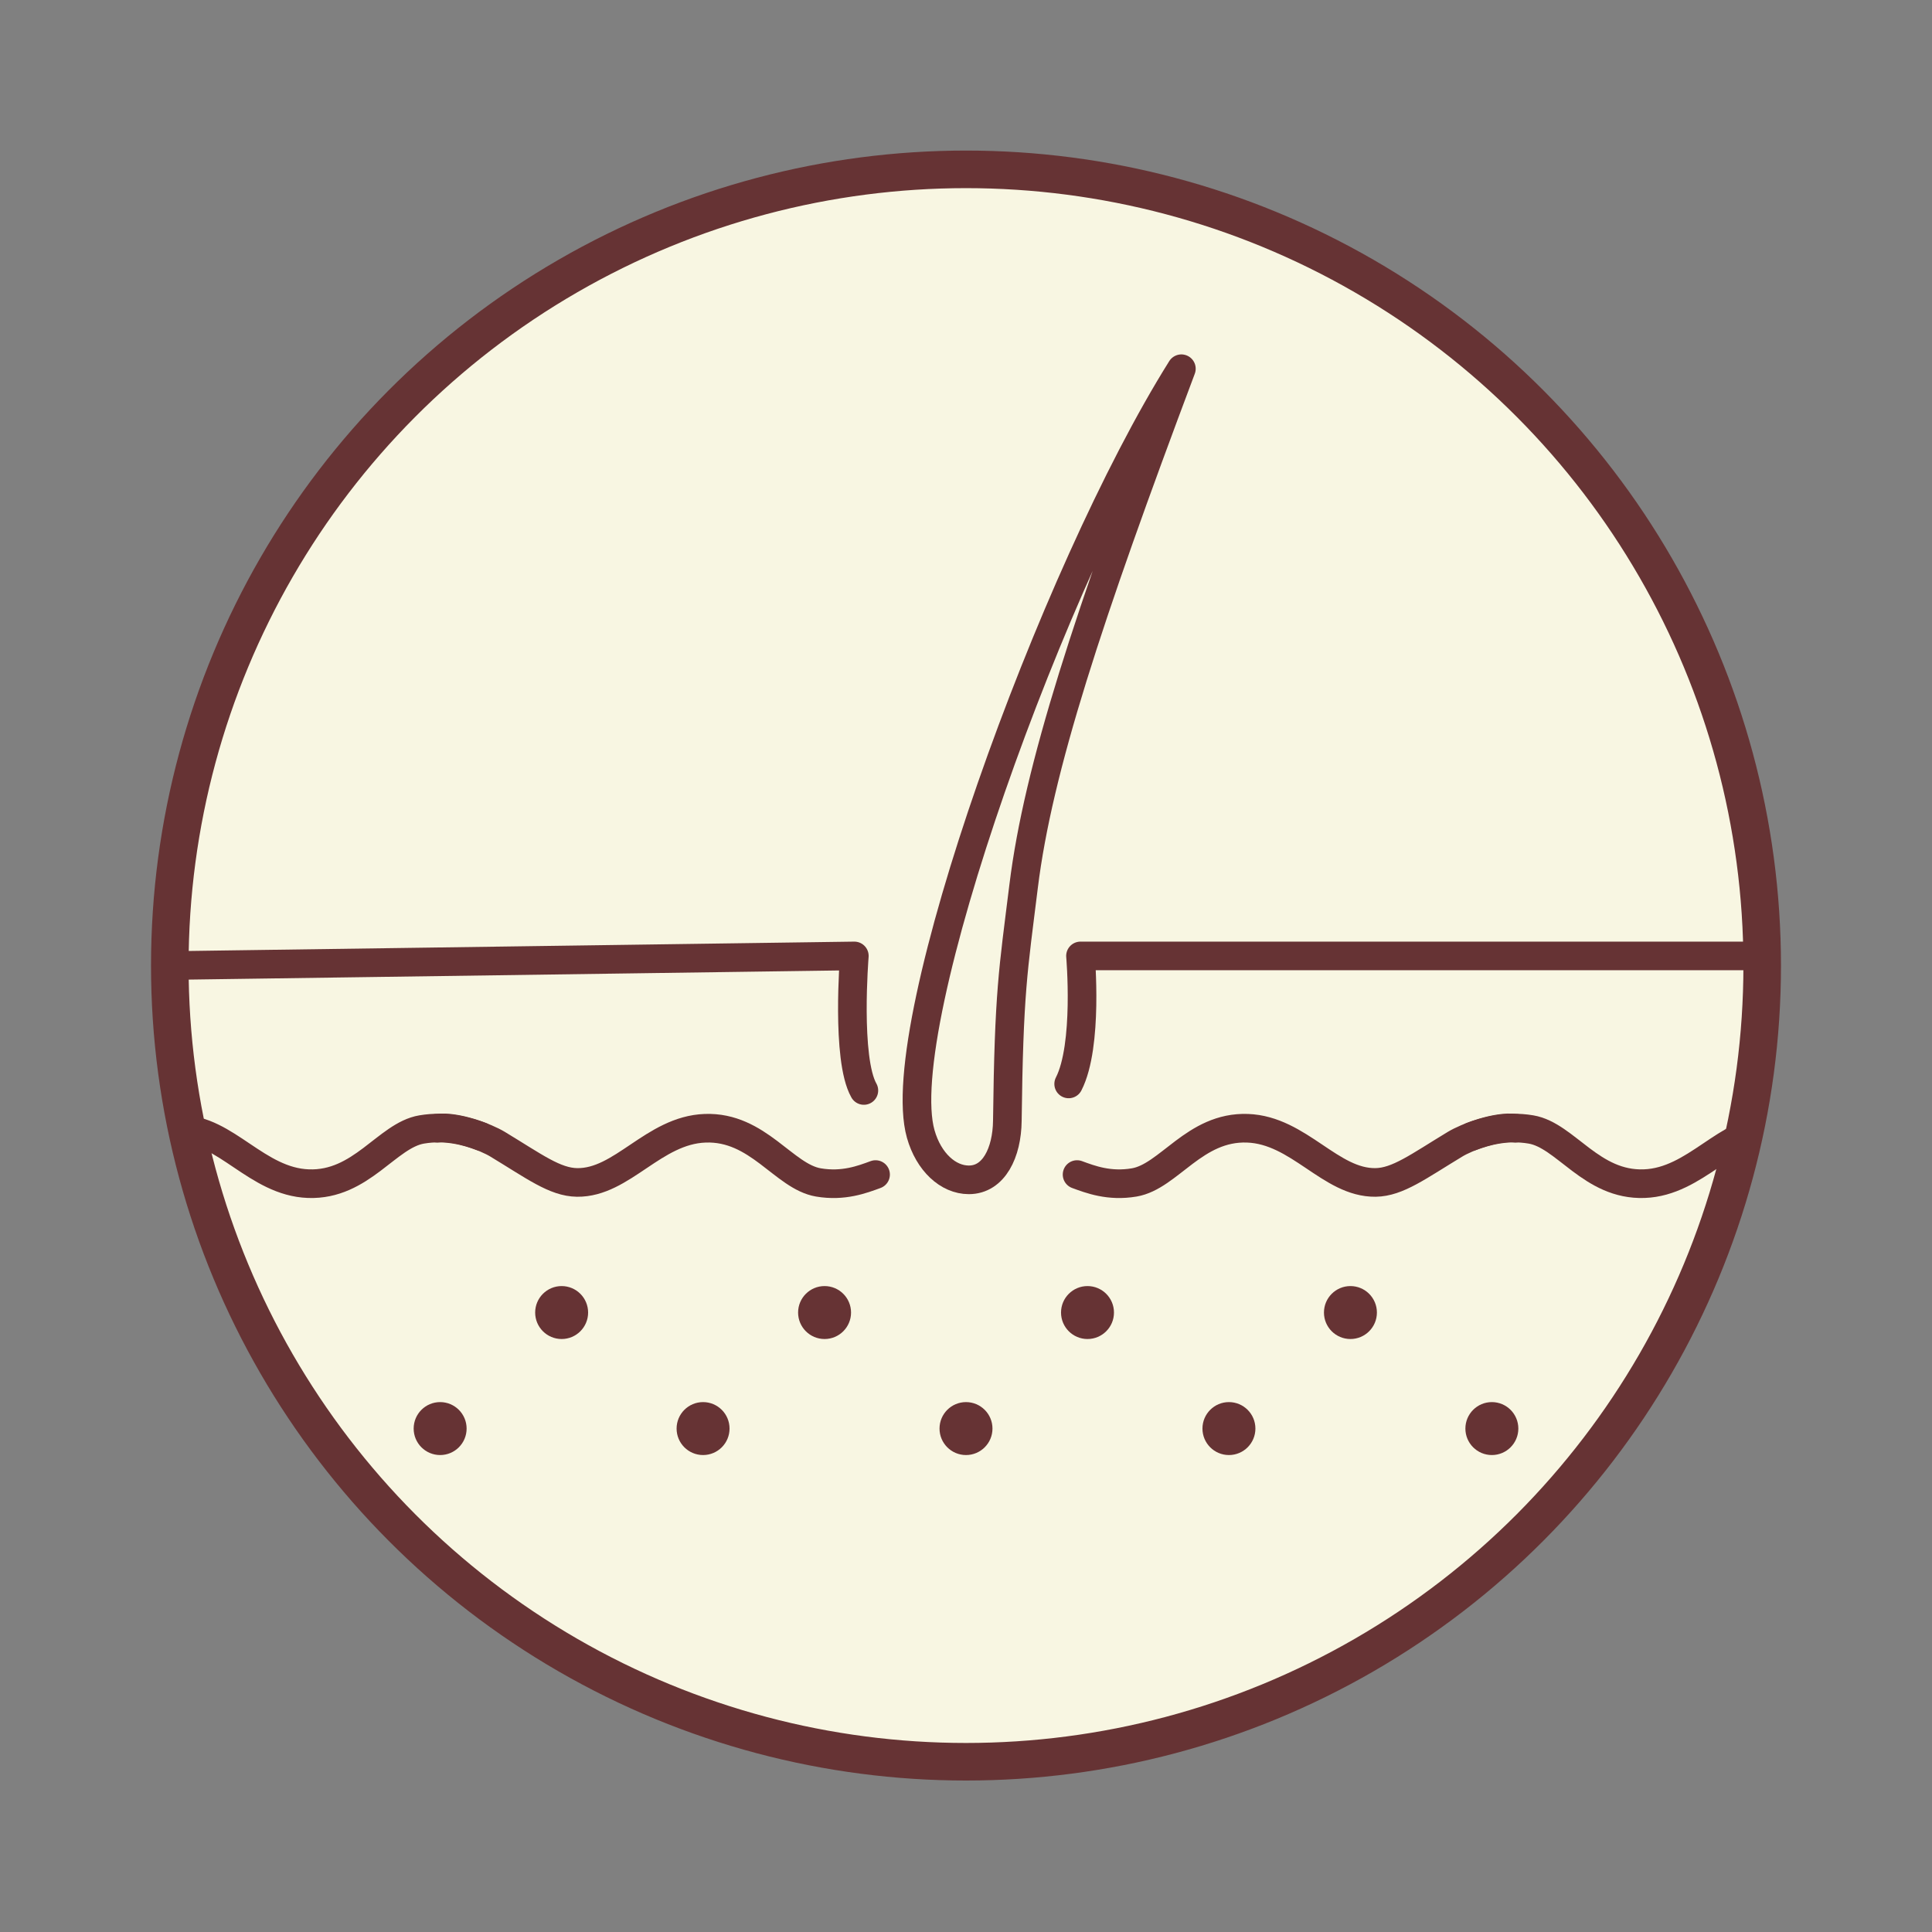 <svg xmlns="http://www.w3.org/2000/svg" xmlns:xlink="http://www.w3.org/1999/xlink" viewBox="0 0 1080 1080" xmlns:v="https://vecta.io/nano"><rect x="0" y="0" width="1080" height="1080" fill="#808080" stroke="none"/><style><![CDATA[.D{stroke:#663334}.E{stroke-linejoin:round}.F{stroke-miterlimit:10}]]></style><defs><circle id="A" cx="540" cy="539.75" r="445.08"/></defs><use xlink:href="#A" fill="#f8f6e2"/><clipPath id="B"><use xlink:href="#A"/></clipPath><g clip-path="url(#B)" class="D E"><g fill="none" stroke-width="16" stroke-linecap="round" class="F"><path d="M94.92 539.75l382.66-5.38s-4.69 57.53 5.33 75.21m505.13-75.21H604s4.41 50.07-6.61 71.55m-352.95 24.75c10.45-1.38 27.17 5 33.67 8.93 20.52 12.41 32.1 21.23 44.48 21.39 25.27.32 42.74-29.24 71.59-30.29 29.6-1.08 43.93 27 63.33 30.29 13.97 2.37 24.47-1.67 31.94-4.41"/><path d="M30.85 659.47c10.45 1.38 18.96-2.77 25.46-6.7 20.52-12.41 32.1-21.23 44.48-21.39 25.27-.32 42.74 29.24 71.59 30.29 29.6 1.08 43.93-27 63.33-30.29 13.97-2.37 25.71 1.14 33.18 3.88m578.21-4.59c-10.45-1.38-27.17 5-33.67 8.93-20.52 12.41-32.1 21.23-44.48 21.39-25.27.32-42.74-29.24-71.59-30.29-29.6-1.08-43.93 27-63.33 30.29-13.97 2.37-24.47-1.67-31.94-4.41"/><path d="M1060.69 659.47c-10.45 1.38-18.96-2.77-25.46-6.7-20.52-12.41-32.1-21.23-44.48-21.39-25.27-.32-42.74 29.24-71.59 30.29-29.6 1.08-43.93-27-63.33-30.29-13.97-2.37-25.71 1.14-33.18 3.88"/></g><g fill="#663334" stroke-width="8"><circle cx="313.96" cy="733.72" r="10.8"/><circle cx="246.04" cy="798.58" r="10.8"/><circle cx="460.94" cy="733.72" r="10.8"/><circle cx="393.02" cy="798.58" r="10.8"/><circle cx="607.92" cy="733.72" r="10.8"/><circle cx="540" cy="798.58" r="10.8"/><circle cx="754.9" cy="733.72" r="10.8"/><circle cx="686.98" cy="798.58" r="10.8"/><circle cx="833.96" cy="798.58" r="10.8"/></g><path d="M660.4 206.12c-71.92 114.61-162.86 367.16-145.71 427.79 4.44 15.7 15.32 25.62 26.89 25.63 13.98.02 21.32-15.2 21.53-32.96.89-72.41 3.2-83.52 9.11-131.27 8.11-65.55 35.79-149.77 88.18-289.19z" fill="none" stroke-width="16" class="F"/></g><use xlink:href="#A" fill="none" stroke-width="21" class="D F"/></svg>